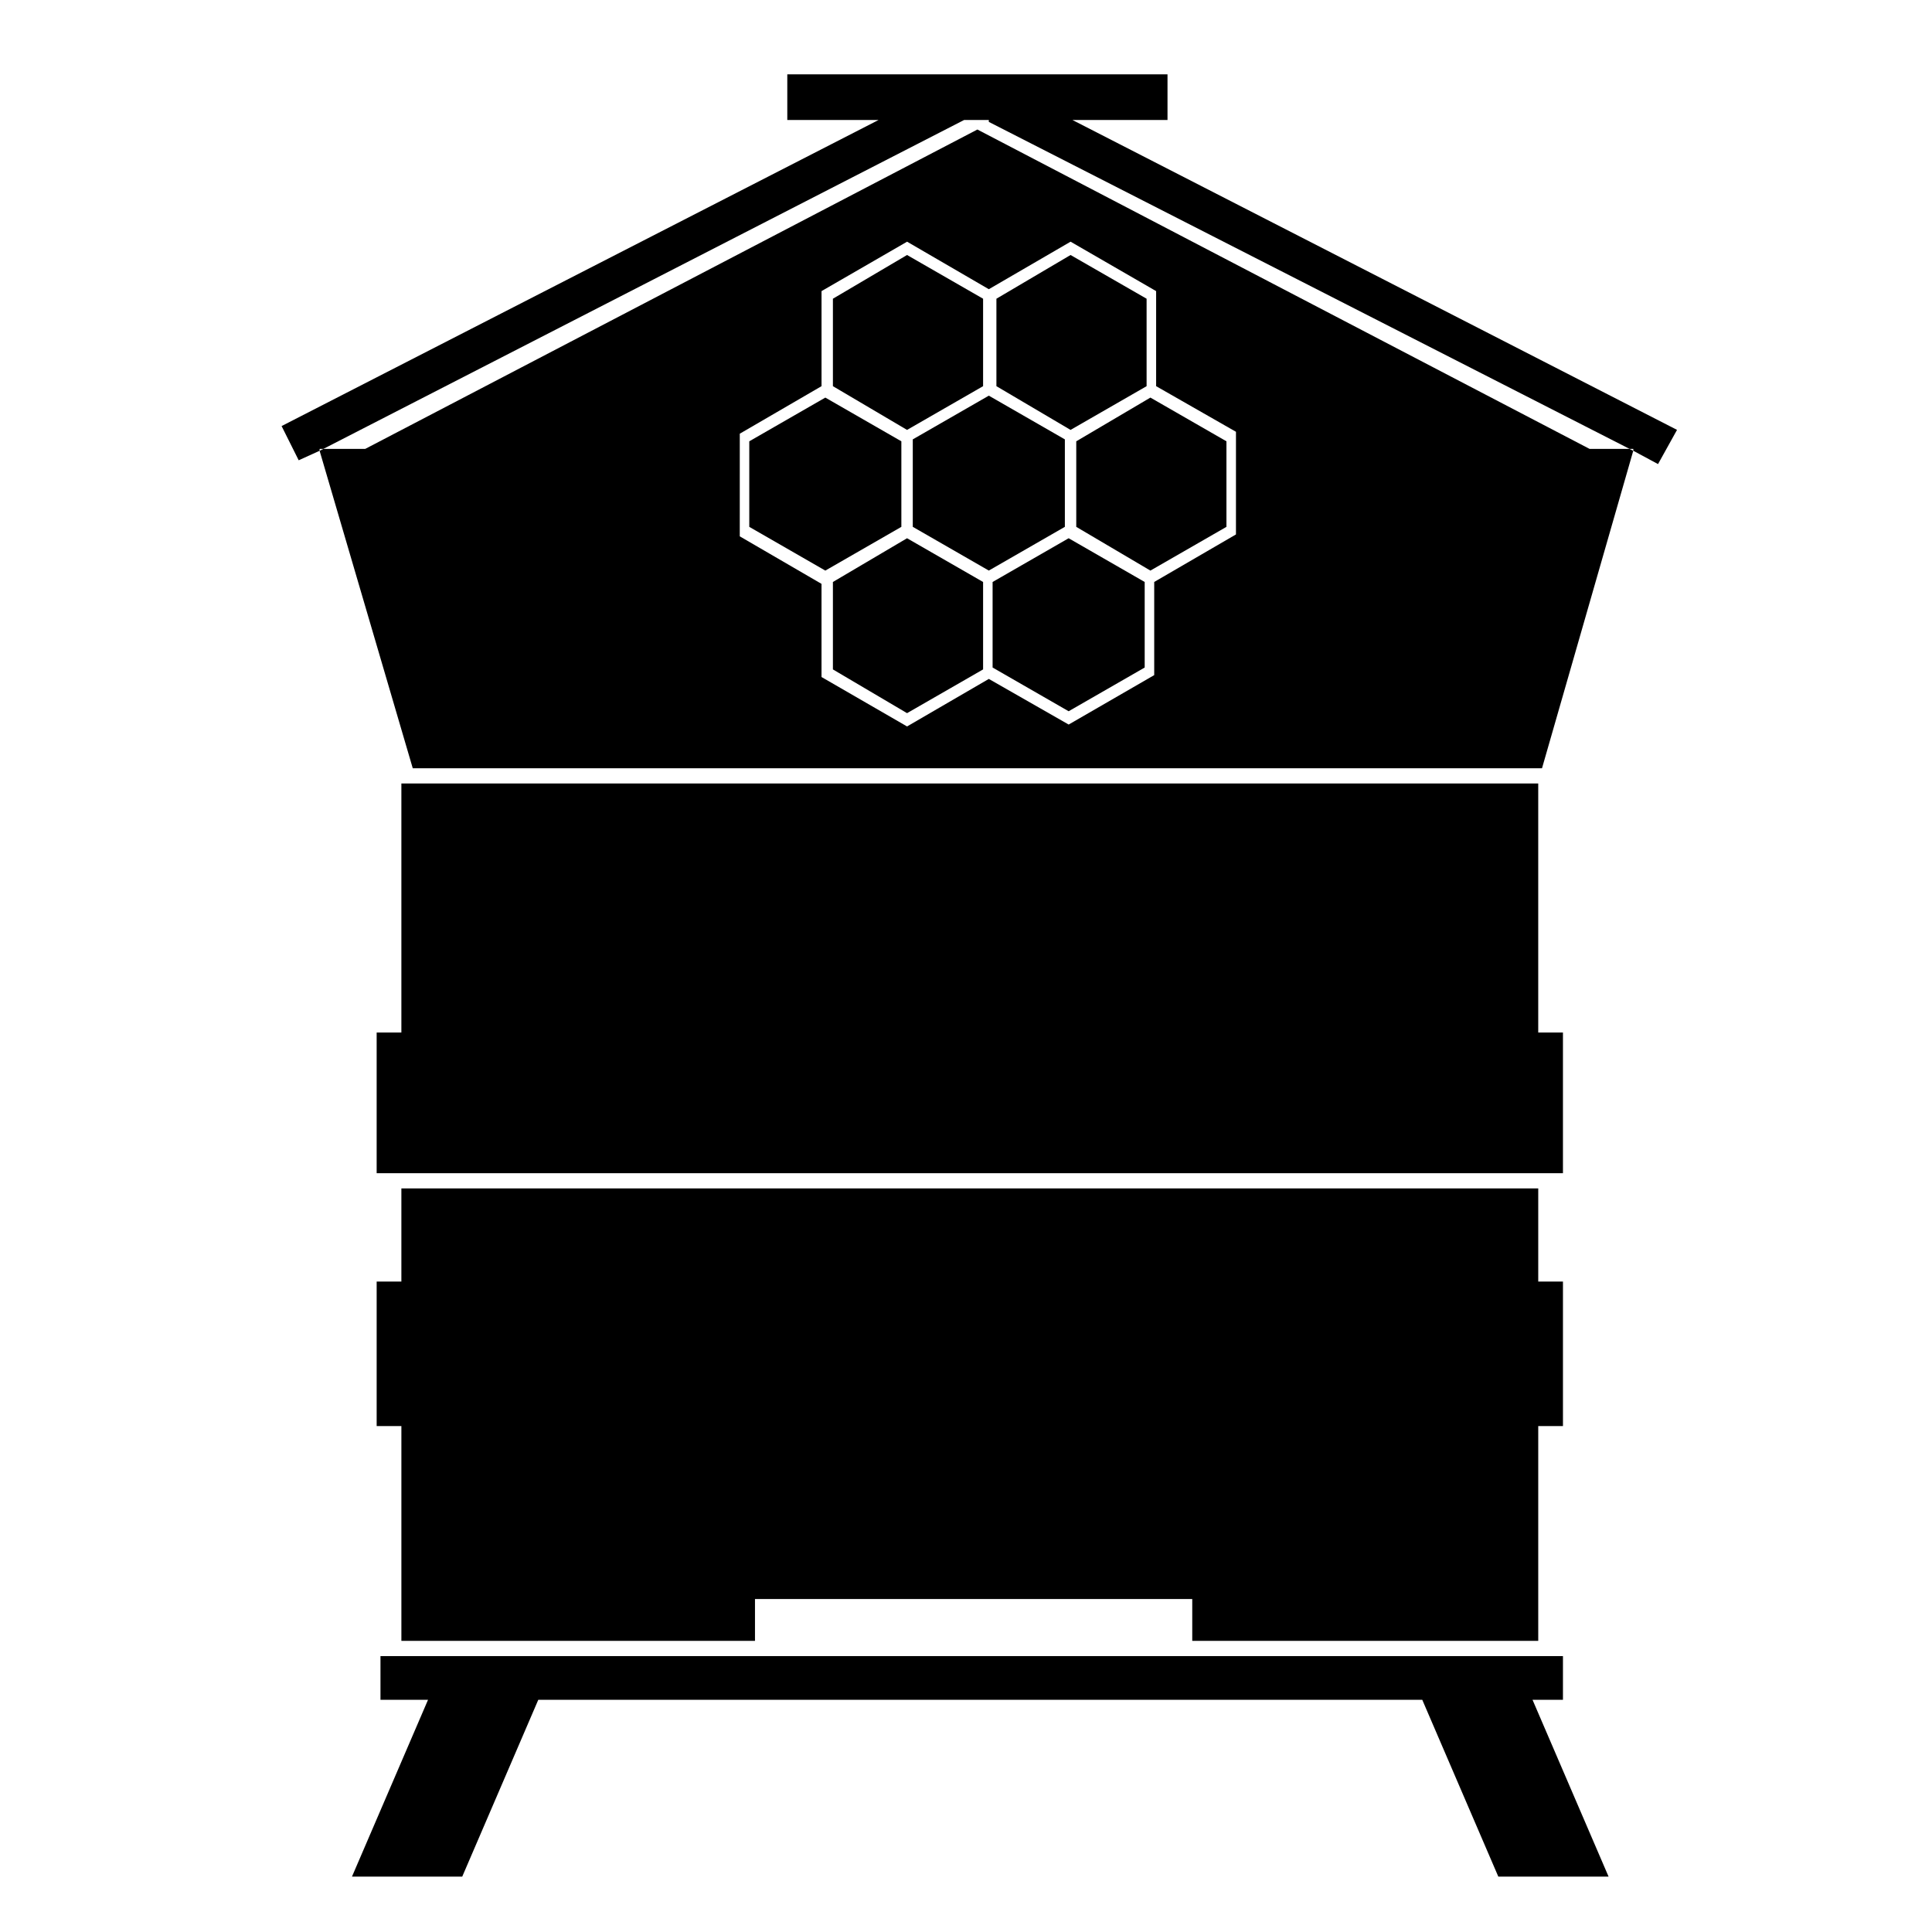 <?xml version="1.0" encoding="UTF-8"?>
<!-- Uploaded to: ICON Repo, www.svgrepo.com, Generator: ICON Repo Mixer Tools -->
<svg fill="#000000" width="800px" height="800px" version="1.1" viewBox="144 144 512 512" xmlns="http://www.w3.org/2000/svg">
 <g>
  <path d="m243.82 521.92h6.551v56.93h93.707v-11.086h115.88v11.086h91.691v-56.93h6.551v-38.289h-6.551v-24.688h-301.28v24.688h-6.551z"/>
  <path d="m558.2 594.47v-11.586h-313.37v11.586h12.598l-20.152 46.855h29.219l20.152-46.855h234.27l20.152 46.855h29.219l-20.152-46.855z"/>
  <path d="m250.37 351.63v66h-6.551v37.281h314.38v-37.281h-6.551v-66z"/>
  <path d="m428.21 175.8h25.191v-12.094h-100.76v12.094h24.184l-158.2 81.113 4.531 9.066 5.543-2.519v-0.504h1.008l169.79-87.156h6.547v0.504l169.79 86.652h1.008v0.504l6.551 3.527 5.035-9.066z"/>
  <path d="m429.22 260.95v22.672l19.648 11.59 20.152-11.59v-22.672l-20.152-11.586z"/>
  <path d="m426.2 260.44-20.152-11.586-20.152 11.586v23.176l20.152 11.59 20.152-11.59z"/>
  <path d="m565.25 262.96-162.23-84.637-162.23 84.637h-11.082l-1.008 0.504 24.688 84.137h299.26l24.184-84.137-1.008-0.504zm-93.707 22.672-21.664 12.594v24.688l-22.672 13.098-21.16-12.09-21.664 12.594-22.672-13.098v-24.688l-21.664-12.594 0.004-27.203 21.664-12.594v-25.191l22.672-13.098 21.664 12.594 21.664-12.594 22.672 13.098v25.191l21.16 12.09z"/>
  <path d="m407.05 298.23v22.672l20.152 11.586 20.152-11.586v-22.672l-20.152-11.59z"/>
  <path d="m364.73 298.23v23.172l19.648 11.59 20.152-11.59v-23.172l-20.152-11.59z"/>
  <path d="m382.87 260.95-20.152-11.586-20.152 11.586v22.672l20.152 11.59 20.152-11.59z"/>
  <path d="m447.86 246.34v-23.176l-20.152-11.586-19.648 11.586v23.176l19.648 11.59z"/>
  <path d="m404.53 246.34v-23.176l-20.152-11.586-19.648 11.586v23.176l19.648 11.59z"/>
 </g>
</svg>
